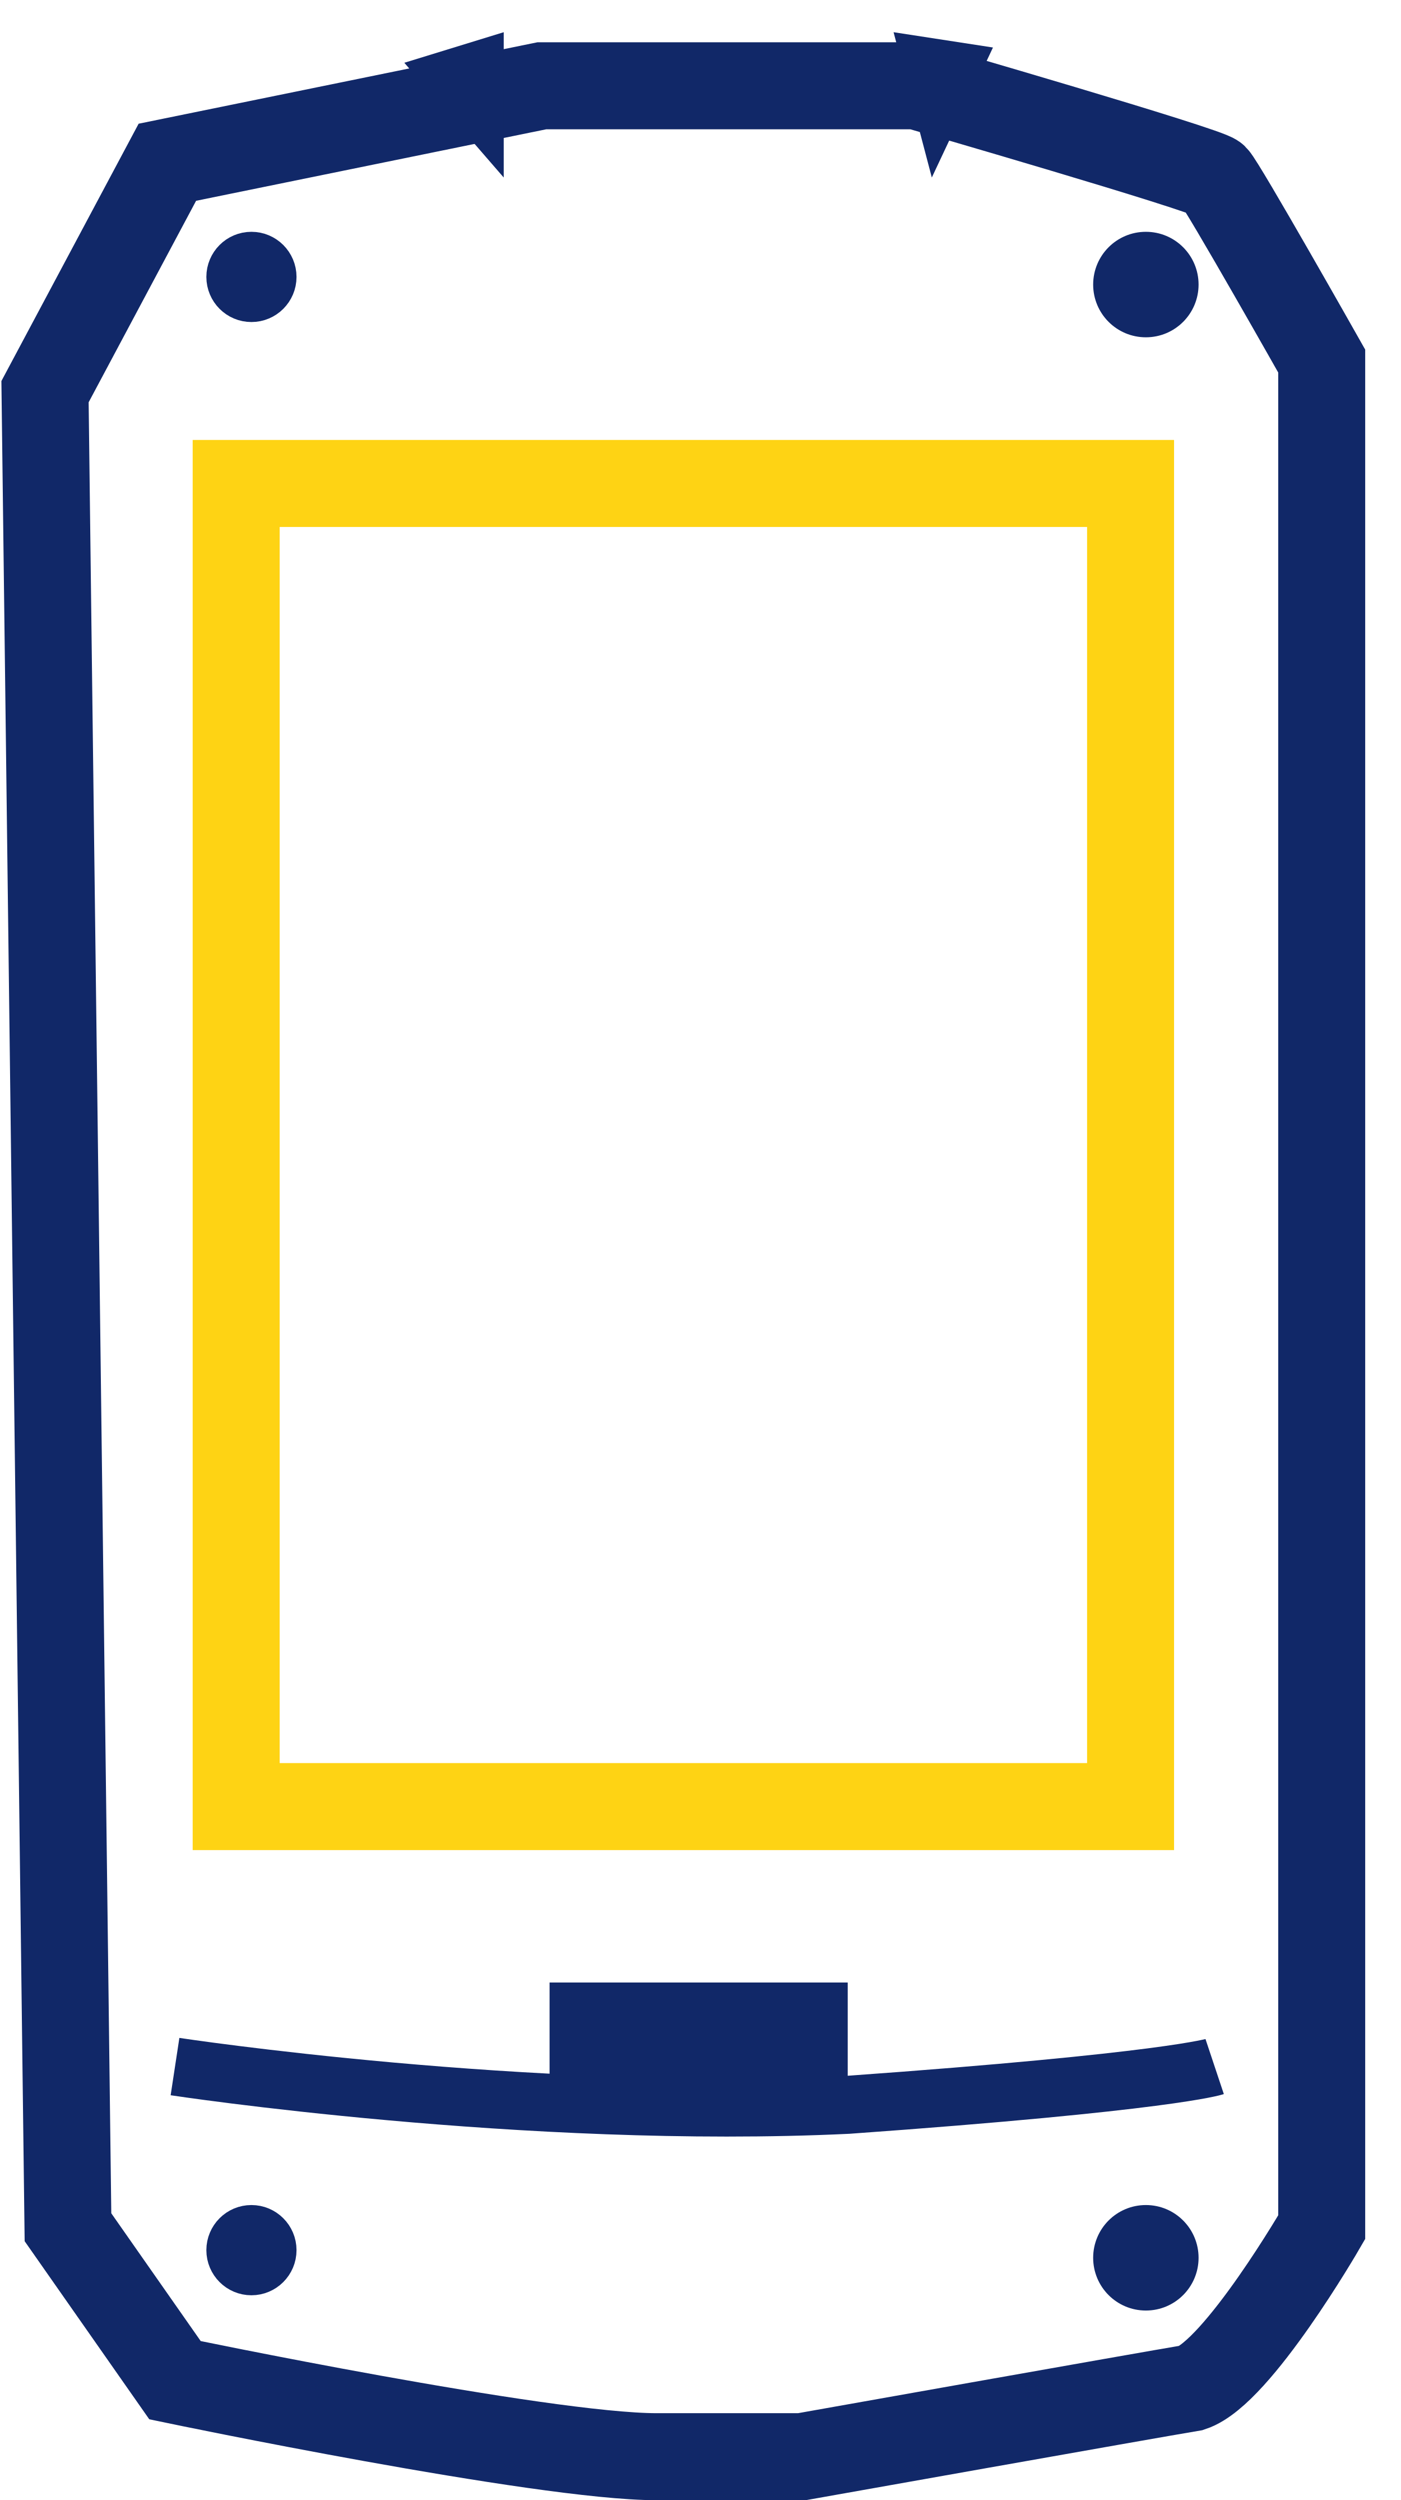 <svg width="37" height="66" viewBox="0 0 37 66" fill="none" xmlns="http://www.w3.org/2000/svg">
<path d="M29.858 12.762H6.237V47.689H29.858V12.762Z" stroke="#FED314" stroke-width="2.297" stroke-miterlimit="10"/>
<path d="M4.622 54.552C4.622 54.552 13.909 55.965 22.388 55.562C30.868 54.956 32.079 54.552 32.079 54.552" stroke="#112868" stroke-width="1.531" stroke-miterlimit="10"/>
<path d="M1.795 58.793L4.622 62.831C4.622 62.831 14.312 64.85 17.341 64.85C20.369 64.85 21.177 64.85 21.177 64.85C21.177 64.85 30.262 63.235 31.473 63.033C32.685 62.629 34.906 58.793 34.906 58.793V9.531C34.906 9.531 32.281 4.888 32.079 4.686C31.877 4.484 24.205 2.264 24.205 2.264H14.312L4.42 4.283L1.189 10.339L1.795 58.793Z" stroke="#112868" stroke-width="2.297" stroke-miterlimit="10"/>
<path d="M6.64 60.206C7.086 60.206 7.448 59.844 7.448 59.398C7.448 58.952 7.086 58.59 6.64 58.59C6.194 58.59 5.833 58.952 5.833 59.398C5.833 59.844 6.194 60.206 6.64 60.206Z" fill="#112868" stroke="#112868" stroke-width="0.766" stroke-miterlimit="10"/>
<path d="M30.262 60.609C30.82 60.609 31.271 60.157 31.271 59.6C31.271 59.042 30.82 58.59 30.262 58.59C29.704 58.59 29.253 59.042 29.253 59.6C29.253 60.157 29.704 60.609 30.262 60.609Z" fill="#112868" stroke="#112868" stroke-width="0.766" stroke-miterlimit="10"/>
<path d="M6.64 8.118C7.086 8.118 7.448 7.756 7.448 7.31C7.448 6.864 7.086 6.502 6.64 6.502C6.194 6.502 5.833 6.864 5.833 7.31C5.833 7.756 6.194 8.118 6.64 8.118Z" fill="#112868" stroke="#112868" stroke-width="0.766" stroke-miterlimit="10"/>
<path d="M30.262 8.521C30.82 8.521 31.271 8.069 31.271 7.512C31.271 6.954 30.82 6.502 30.262 6.502C29.704 6.502 29.253 6.954 29.253 7.512C29.253 8.069 29.704 8.521 30.262 8.521Z" fill="#112868" stroke="#112868" stroke-width="0.766" stroke-miterlimit="10"/>
<path d="M22.388 52.333H14.514V55.361H22.388V52.333Z" fill="#112868"/>
<path d="M10.678 1.657L13.303 4.686V0.85L10.678 1.657Z" fill="#112868"/>
<path d="M23.599 0.85L24.609 4.686L26.224 1.254L23.599 0.85Z" fill="#112868"/>
</svg>
